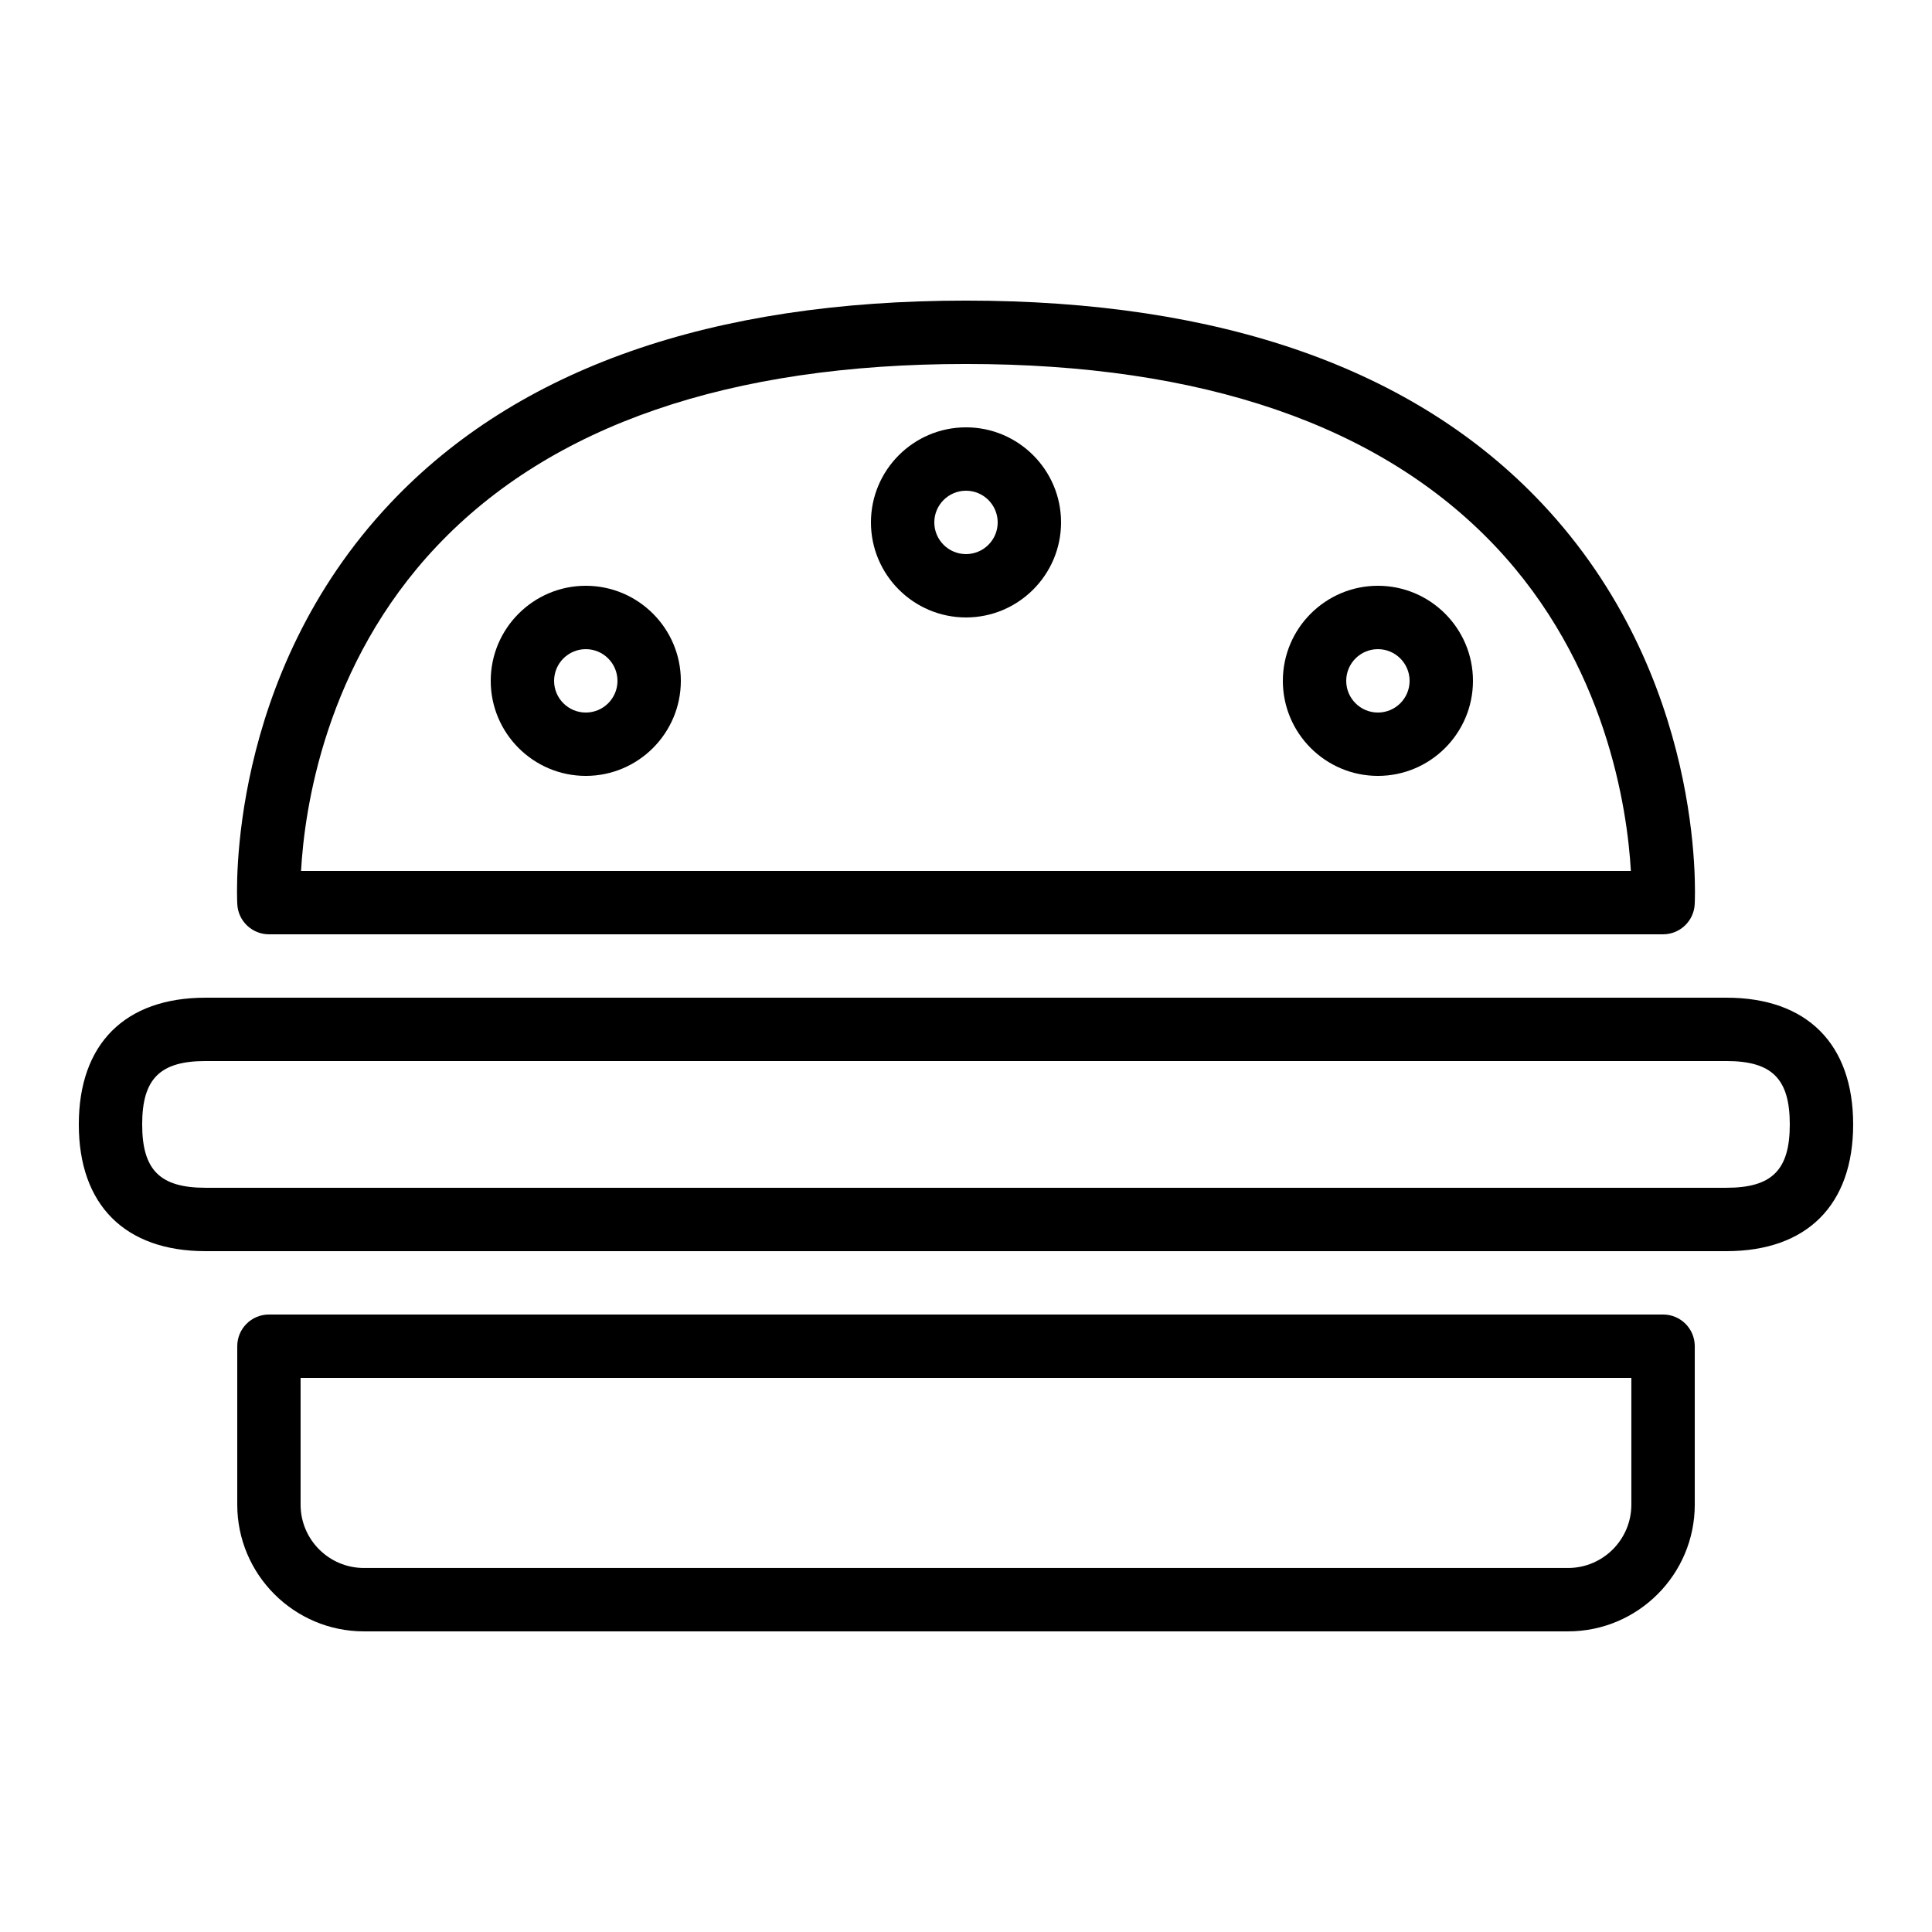 <?xml version="1.0" encoding="UTF-8"?>
<!-- Uploaded to: SVG Repo, www.svgrepo.com, Generator: SVG Repo Mixer Tools -->
<svg fill="#000000" width="800px" height="800px" version="1.1" viewBox="144 144 512 512" xmlns="http://www.w3.org/2000/svg">
 <g>
  <path d="m559.54 576.33h-319.08c-18.523 0-33.586-15.062-33.586-33.586v-41.984c0-4.644 3.754-8.398 8.398-8.398h369.46c4.644 0 8.398 3.754 8.398 8.398v41.984c-0.004 18.523-15.066 33.586-33.59 33.586zm-335.88-67.176v33.586c0 9.27 7.523 16.793 16.793 16.793h319.08c9.27 0 16.793-7.523 16.793-16.793v-33.586z"/>
  <path d="m584.73 391.6h-369.46c-4.441 0-8.137-3.484-8.379-7.918-0.152-2.461-2.84-60.48 40.676-106.47 33.602-35.527 84.887-53.547 152.43-53.547 67.543 0 118.83 18.02 152.44 53.547 43.512 45.988 40.801 104.01 40.676 106.47-0.25 4.434-3.941 7.918-8.383 7.918zm-360.95-16.793h352.42c-0.941-16.383-6.457-54.992-36.113-86.234-30.344-31.926-77.461-48.117-140.09-48.117-62.75 0-109.93 16.246-140.24 48.289-29.66 31.363-35.078 69.766-35.977 86.062z"/>
  <path d="m601.52 475.57h-403.05c-21.344 0-33.586-12.242-33.586-33.586s12.242-33.586 33.586-33.586h403.05c21.344 0 33.586 12.242 33.586 33.586s-12.242 33.586-33.586 33.586zm-403.05-50.383c-12.082 0-16.793 4.711-16.793 16.793s4.711 16.793 16.793 16.793h403.05c12.082 0 16.793-4.711 16.793-16.793s-4.711-16.793-16.793-16.793z"/>
  <path d="m400 307.63c-13.887 0-25.191-11.301-25.191-25.191 0-13.887 11.301-25.191 25.191-25.191 13.887 0 25.191 11.301 25.191 25.191-0.004 13.891-11.305 25.191-25.191 25.191zm0-33.586c-4.637 0-8.398 3.762-8.398 8.398 0 4.637 3.762 8.398 8.398 8.398s8.398-3.762 8.398-8.398c-0.004-4.637-3.766-8.398-8.398-8.398z"/>
  <path d="m299.24 349.62c-13.887 0-25.191-11.301-25.191-25.191 0-13.887 11.301-25.191 25.191-25.191 13.887 0 25.191 11.301 25.191 25.191-0.004 13.891-11.305 25.191-25.191 25.191zm0-33.586c-4.637 0-8.398 3.762-8.398 8.398 0 4.637 3.762 8.398 8.398 8.398s8.398-3.762 8.398-8.398c-0.004-4.637-3.766-8.398-8.398-8.398z"/>
  <path d="m509.16 349.62c-13.887 0-25.191-11.301-25.191-25.191 0-13.887 11.301-25.191 25.191-25.191 13.887 0 25.191 11.301 25.191 25.191s-11.301 25.191-25.191 25.191zm0-33.586c-4.637 0-8.398 3.762-8.398 8.398 0 4.637 3.762 8.398 8.398 8.398s8.398-3.762 8.398-8.398c0-4.637-3.762-8.398-8.398-8.398z"/>
 </g>
</svg>